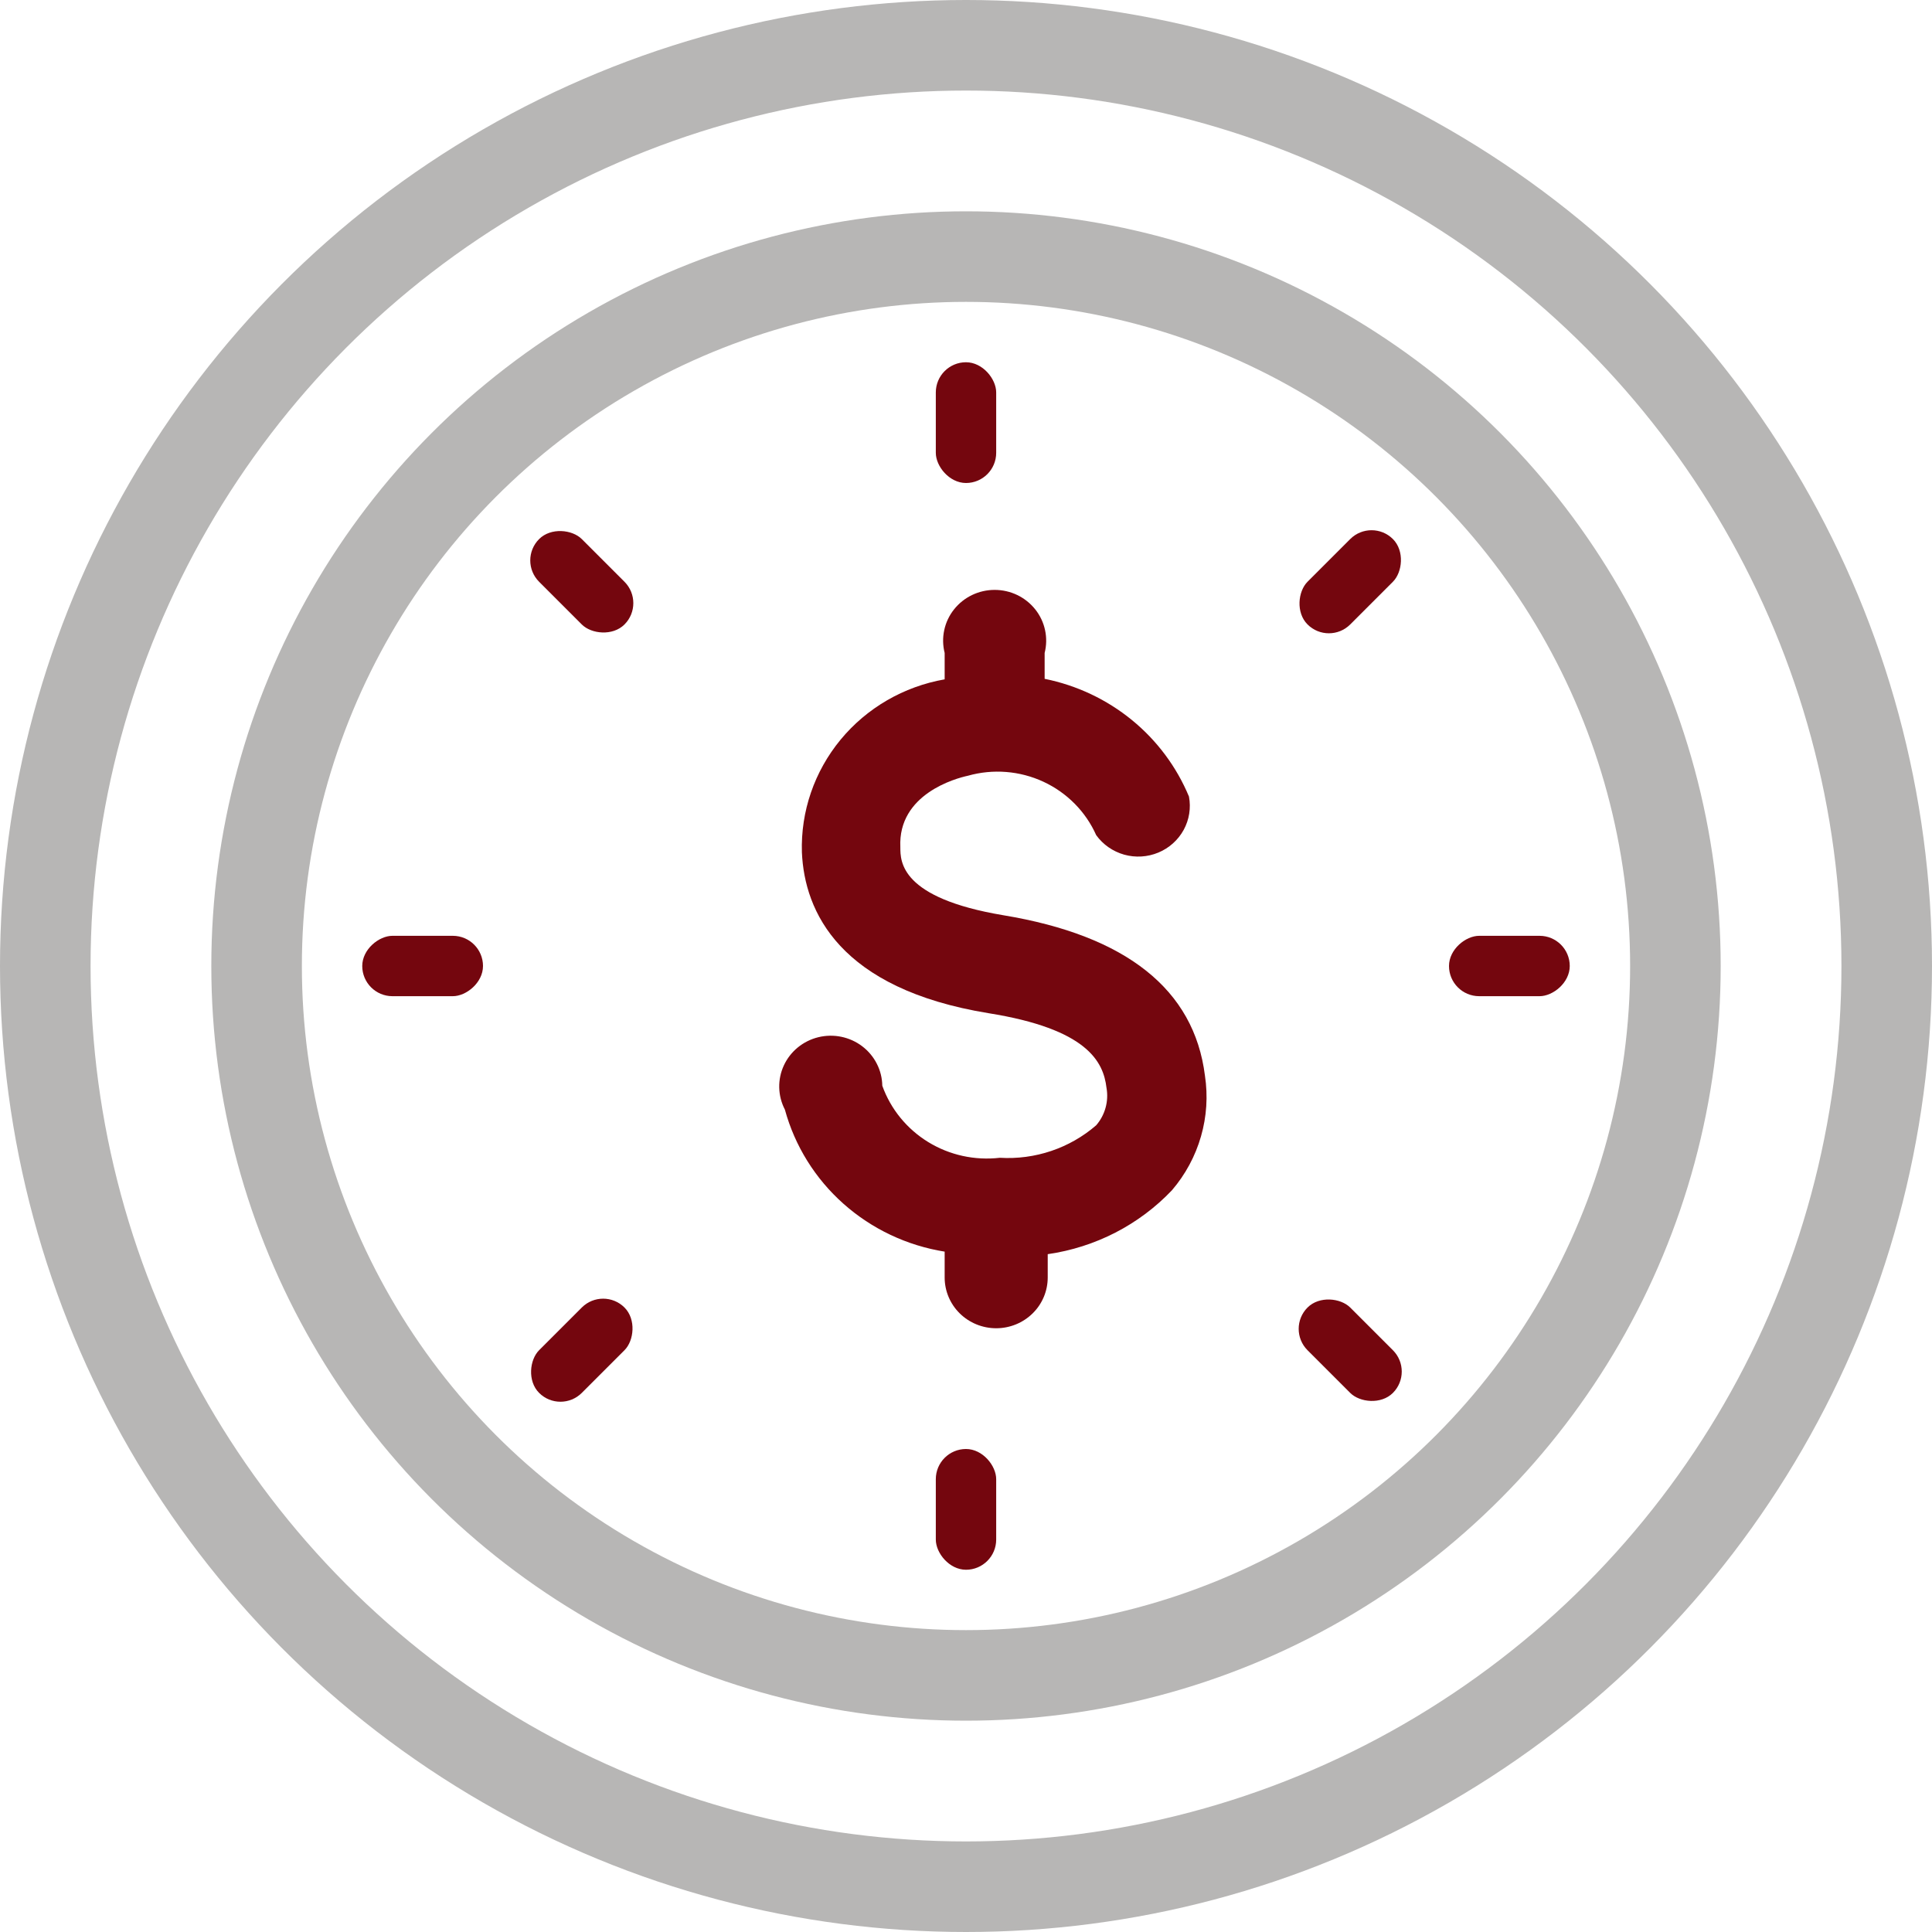 <svg width="64" height="64" viewBox="0 0 64 64" fill="none" xmlns="http://www.w3.org/2000/svg">
<g clip-path="url(#clip0_12375_5749)">
<rect x="31" y="12" width="2" height="4" rx="1" fill="#74060E"/>
<rect x="31" y="48" width="2" height="4" rx="1" fill="#74060E"/>
<rect x="52" y="31" width="2" height="4" rx="1" transform="rotate(90 52 31)" fill="#74060E"/>
<rect x="16" y="31" width="2" height="4" rx="1" transform="rotate(90 16 31)" fill="#74060E"/>
<rect x="46.849" y="45.435" width="2" height="4" rx="1" transform="rotate(135 46.849 45.435)" fill="#74060E"/>
<rect x="21.394" y="19.979" width="2" height="4" rx="1" transform="rotate(135 21.394 19.979)" fill="#74060E"/>
<rect x="45.435" y="17.15" width="2" height="4" rx="1" transform="rotate(45 45.435 17.15)" fill="#74060E"/>
<rect x="19.98" y="42.606" width="2" height="4" rx="1" transform="rotate(45 19.98 42.606)" fill="#74060E"/>
<circle cx="32" cy="32" r="30.5" stroke="#B7B6B5" stroke-width="3"/>
<circle cx="32" cy="32" r="23.5" stroke="#B7B6B5" stroke-width="3"/>
</g>
<path d="M38.822 39.429C37.734 40.574 36.283 41.32 34.707 41.546V42.319C34.707 42.765 34.528 43.193 34.207 43.508C33.887 43.823 33.453 44 33 44C32.547 44 32.113 43.823 31.793 43.508C31.473 43.193 31.293 42.765 31.293 42.319V41.462C30.044 41.262 28.881 40.712 27.942 39.877C27.003 39.043 26.329 37.959 26 36.756C25.883 36.531 25.819 36.282 25.813 36.029C25.807 35.776 25.859 35.525 25.966 35.294C26.072 35.064 26.23 34.86 26.428 34.698C26.626 34.536 26.858 34.42 27.108 34.359C27.357 34.298 27.618 34.293 27.87 34.345C28.121 34.397 28.358 34.504 28.562 34.659C28.765 34.813 28.931 35.011 29.046 35.238C29.162 35.464 29.223 35.713 29.227 35.966C29.504 36.74 30.041 37.398 30.748 37.832C31.456 38.266 32.292 38.449 33.12 38.353C34.286 38.424 35.434 38.037 36.312 37.277C36.459 37.108 36.565 36.908 36.624 36.693C36.683 36.478 36.693 36.253 36.654 36.034C36.551 35.16 36.005 34.084 32.744 33.563C27.81 32.756 26.649 30.202 26.564 28.235C26.522 26.88 26.977 25.556 27.845 24.503C28.713 23.451 29.937 22.742 31.293 22.504V21.63C31.23 21.382 31.225 21.124 31.279 20.874C31.332 20.624 31.443 20.389 31.603 20.188C31.763 19.986 31.967 19.823 32.2 19.711C32.433 19.599 32.689 19.541 32.949 19.541C33.209 19.541 33.465 19.599 33.698 19.711C33.931 19.823 34.135 19.986 34.295 20.188C34.455 20.389 34.566 20.624 34.619 20.874C34.673 21.124 34.668 21.382 34.605 21.63V22.487C35.666 22.701 36.657 23.168 37.491 23.848C38.325 24.528 38.975 25.4 39.386 26.387C39.457 26.764 39.395 27.153 39.211 27.491C39.026 27.828 38.73 28.094 38.371 28.243C38.012 28.392 37.613 28.416 37.238 28.311C36.864 28.205 36.537 27.977 36.312 27.664C35.965 26.885 35.343 26.257 34.562 25.895C33.78 25.533 32.892 25.463 32.061 25.698C31.668 25.782 29.739 26.302 29.825 28.067C29.825 28.538 29.825 29.748 33.239 30.319C37.303 30.992 39.556 32.773 39.915 35.63C40.017 36.303 39.973 36.99 39.784 37.645C39.596 38.3 39.268 38.908 38.822 39.429Z" fill="#74060E"/>
<defs>
<clipPath id="clip0_12375_5749">
<rect width="64" height="64" fill="white"/>
</clipPath>
</defs>
</svg>
